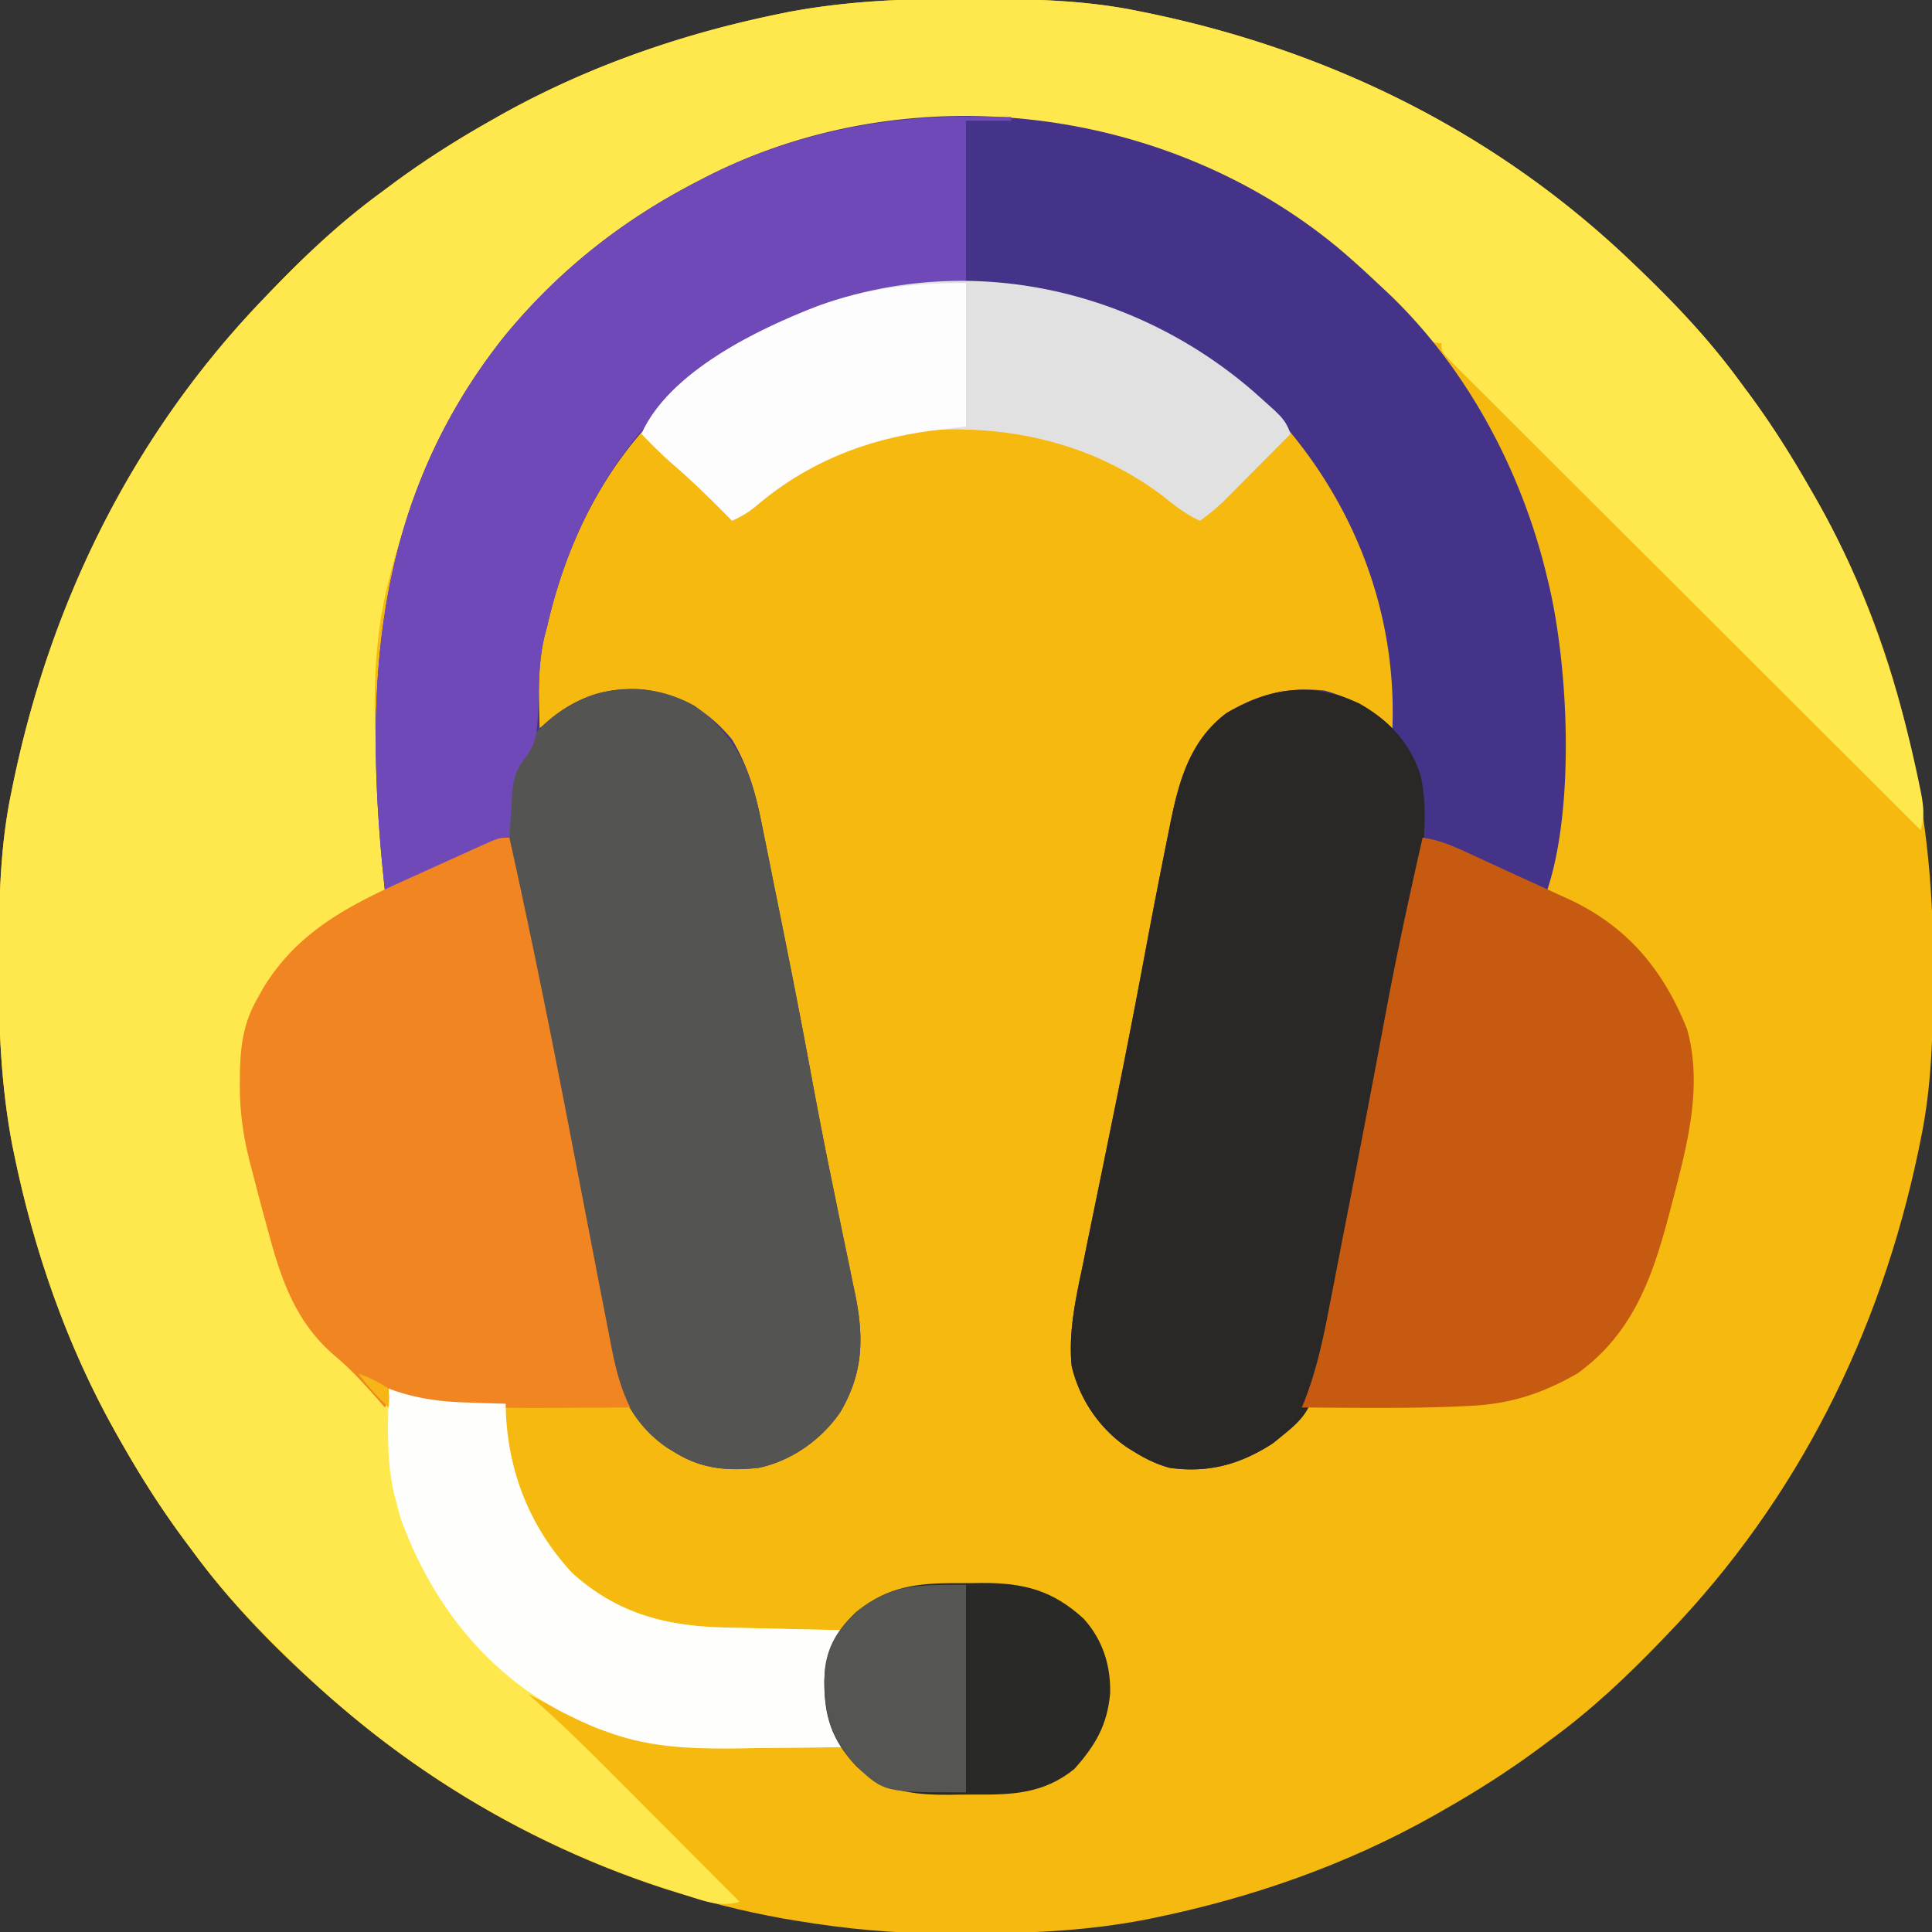 <svg xmlns="http://www.w3.org/2000/svg" width="512" height="512"><rect width="100%" height="100%" fill="#333333" stroke="none"/><path d="m255.625-.313 3.085.007c14.609.05 28.94.3 43.29 3.306l2.954.602C353.336 13.722 397.324 35.64 433 70l1.998 1.916C444.486 81.06 453.226 90.357 461 101l2.574 3.453c6.038 8.191 11.397 16.705 16.426 25.547l1.104 1.915c21.606 37.748 31.373 80.514 31.209 123.71l-.007 3.085c-.05 14.609-.3 28.94-3.306 43.29l-.602 2.954C498.278 353.336 476.36 397.324 442 433l-1.916 1.998C430.94 444.486 421.643 453.226 411 461l-3.453 2.574c-8.19 6.038-16.692 11.42-25.547 16.426l-2.143 1.219c-23.135 13.025-48.307 21.774-74.295 27.094l-2.178.446c-14.676 2.79-29.2 3.59-44.111 3.557-2.94-.003-5.878.02-8.818.045-13.373.045-26.27-1.16-39.455-3.361l-3.446-.57C164.287 500.658 123.237 480.67 90 452l-2.258-1.922C74.237 438.267 61.566 425.516 51 411l-2.57-3.45C42.39 399.36 37.006 390.857 32 382l-1.219-2.143C17.756 356.722 9.007 331.55 3.688 305.562l-.447-2.178c-2.974-15.646-3.614-31.12-3.554-47.009l.007-3.085c.05-14.609.3-28.94 3.306-43.29l.602-2.954C13.722 158.664 35.64 114.676 70 79l1.916-1.998C81.06 67.514 90.357 58.774 101 51l3.453-2.574C112.643 42.388 121.145 37.006 130 32l2.143-1.219c23.135-13.025 48.307-21.774 74.294-27.093l2.179-.447c15.646-2.974 31.12-3.614 47.009-3.554z" fill="#F6B90F"/><path d="m255.625-.313 3.085.007c14.609.05 28.94.3 43.29 3.306l2.954.602C353.336 13.722 397.324 35.64 433 70l1.998 1.916C444.486 81.06 453.226 90.357 461 101l2.574 3.453c6.038 8.191 11.397 16.705 16.426 25.547l1.104 1.915c13.342 23.31 21.968 49.102 27.396 75.335l.523 2.509c.723 3.76 1.09 6.579-.023 10.241a92900.79 92900.79 0 0 1-49.676-49.573 39983.29 39983.29 0 0 0-23.064-23.016 24633.71 24633.71 0 0 1-20.093-20.056 8974.966 8974.966 0 0 0-10.647-10.624c-3.34-3.326-6.675-6.657-10.007-9.992a1803.61 1803.61 0 0 0-3.686-3.674c-1.673-1.663-3.34-3.332-5.006-5.003l-1.497-1.48C382 93.228 382 93.228 382 91l-1.746-.227c-3.05-1.046-4.243-2.69-6.317-5.148C346.62 54.405 309.495 35.336 268 32c-43.486-2.47-84.808 11.873-117.438 40.688A571.655 571.655 0 0 0 146 77l-2.184 1.992C122.896 98.757 109.81 126.36 103 154l-.5 1.998c-5.11 21.454-3.033 45.019-.938 66.744.447 4.776.517 9.463.438 14.258l-3.113 1.398C83.957 245.325 73.939 253.888 67 269c-5.48 15.676-1.756 32.057 2.188 47.625l.587 2.338c4.425 17.395 9.863 31.793 23.537 43.974 1.436 1.299 2.87 2.6 4.301 3.903l1.9 1.699C101 370 101 370 102 372l2-4 1.58.632c6.213 2.3 11.892 2.895 18.483 3.055l2.912.104c2.341.082 4.683.151 7.025.209l.043 2.316c.72 16.16 6.527 30.593 17.559 42.512 12.024 10.889 25.103 14.175 40.832 14.488l2.66.063c2.781.065 5.562.124 8.344.183l5.685.131c4.626.107 9.251.208 13.877.307l-1.475 3.24c-1.16 2.713-1.907 4.934-1.923 7.916l-.012 2.16.035 2.184-.035 2.184.012 2.16.01 1.912c.578 3.344 1.983 6.158 3.388 9.244-6.419.103-12.837.172-19.257.22-2.177.02-4.354.047-6.53.082-16.595.26-30.374-.79-45.4-8.427l-2.15-1.05A516.364 516.364 0 0 1 144 451l-4-2 1.8 1.584c6.64 5.903 12.976 12.06 19.24 18.357a8034.876 8034.876 0 0 1 10.971 11c2.706 2.718 5.416 5.432 8.126 8.147 5.29 5.301 10.578 10.606 15.863 15.912-5.627 1.608-10.229-.54-15.688-2.25l-3.494-1.09C140.058 488.818 106.783 468.758 79 442l-1.998-1.916C67.514 430.94 58.774 421.643 51 411l-2.574-3.453C42.388 399.357 37.006 390.855 32 382l-1.219-2.143C17.756 356.722 9.007 331.55 3.688 305.562l-.447-2.178c-2.974-15.646-3.614-31.12-3.554-47.009l.007-3.085c.05-14.609.3-28.94 3.306-43.29l.602-2.954C13.722 158.664 35.64 114.676 70 79l1.916-1.998C81.06 67.514 90.357 58.774 101 51l3.453-2.574C112.643 42.388 121.145 37.006 130 32l2.143-1.219c23.135-13.025 48.307-21.774 74.294-27.093l2.179-.447c15.646-2.974 31.12-3.614 47.009-3.554z" fill="#FEE84D"/><path d="M355 66a245.414 245.414 0 0 1 10 9l2.898 2.703C388.838 97.626 403.352 124.973 410 153l.496 2.027c5.213 22.407 6.819 59.03-.496 80.973-7.492-2.308-14.466-5.372-21.563-8.688l-3.345-1.548c-2.7-1.25-5.396-2.506-8.092-3.764l-.342 2.612c-1.11 8.166-2.578 16.159-4.38 24.197a1288.595 1288.595 0 0 0-6.462 31.351l-.4 2.072c-.677 3.507-1.351 7.014-2.025 10.522-.846 4.405-1.7 8.81-2.555 13.213-3.317 17.065-3.317 17.065-6.536 34.15-.603 3.253-1.22 6.503-1.838 9.754-.26 1.39-.515 2.78-.761 4.171-1.948 11.003-5.305 21.304-14.385 28.454-8.627 5.601-17.058 7.915-27.316 6.504-3.318-.914-6.068-2.21-9-4l-2.117-1.285C291.4 378.646 286.072 370.818 284 362c-.895-9.262 1.155-18.172 3.035-27.18l.959-4.731c.841-4.154 1.695-8.304 2.551-12.455 1.344-6.518 2.668-13.04 3.994-19.563l.995-4.883c2.813-13.785 5.482-27.593 8.062-41.424a2201.758 2201.758 0 0 1 6.029-30.952l.434-2.164c2.305-11.476 5.203-22.303 14.941-29.648 8.686-5.09 15.895-6.986 26-6 6.976 1.982 12.801 4.946 18 10 1.165-30.56-9.95-59.47-30.25-82.188-18.593-20.031-46.795-33.722-74.227-34.92-29.909-.652-58.7 5.404-81.523 26.108l-2.5 2.11c-18.89 16.24-29.985 37.946-35.5 61.89l-.684 2.563c-1.962 8.013-1.487 16.246-1.316 24.437l1.688-1.426c8.247-6.728 14.243-9.233 25.007-8.91 10.048 1.021 17.909 5.5 24.305 13.336 4.283 7.135 6.285 14.252 7.867 22.363l.728 3.553a2069.22 2069.22 0 0 1 2.28 11.397c.4 1.982.8 3.964 1.203 5.946 3.236 15.96 6.375 31.94 9.324 47.955a1368.802 1368.802 0 0 0 5.243 26.763l1.397 6.843c.69 3.37 1.381 6.738 2.086 10.104.653 3.12 1.293 6.242 1.93 9.365l.596 2.786c2.327 11.54 2.1 20.82-3.94 31.116-4.97 7.297-12.989 13.01-21.714 14.809-8.212.845-14.898.334-22-4l-2.117-1.285c-12.685-8.592-15.278-22.623-17.992-36.727l-.872-4.44a4581.92 4581.92 0 0 1-2.297-11.802c-.631-3.254-1.268-6.507-1.904-9.76-3.475-17.755-6.906-35.519-10.215-53.306a944.414 944.414 0 0 0-6.828-33.265l-.709-3.2-.626-2.778C135 226 135 226 135 222l-2.814 1.285c-3.439 1.57-6.88 3.134-10.32 4.696-1.491.678-2.981 1.357-4.47 2.038-2.139.976-4.279 1.948-6.42 2.918l-2.023.928C104.228 236 104.228 236 102 236c-5.82-53.617-3.235-102.832 31.502-146.676C147.83 71.808 164.914 58.304 185 48l1.886-.98C240.468 19.496 308.916 27.546 355 66z" fill="#438"/><path d="M360.273 186.457c7.831 4.431 13.525 10.515 16.258 19.239 3.205 15.755-1.791 32.242-5.094 47.554-.561 2.658-1.117 5.316-1.673 7.975l-.834 3.992-.414 1.985c-.413 1.97-.827 3.938-1.242 5.907a1161.59 1161.59 0 0 0-5.566 28.131c-.658 3.552-1.328 7.101-1.997 10.65-.93 4.947-1.857 9.894-2.776 14.842a2441.86 2441.86 0 0 1-2.92 15.369c-.379 1.986-.752 3.972-1.118 5.96-4.78 25.93-4.78 25.93-15.58 34.435-8.628 5.601-17.06 7.915-27.317 6.504-3.318-.914-6.068-2.21-9-4l-2.117-1.285C291.4 378.646 286.072 370.818 284 362c-.895-9.262 1.155-18.172 3.035-27.18l.959-4.731c.841-4.154 1.695-8.304 2.551-12.455 1.344-6.518 2.668-13.04 3.994-19.563l.995-4.883c2.813-13.785 5.482-27.593 8.062-41.424a2201.758 2201.758 0 0 1 6.029-30.952l.434-2.164c2.305-11.476 5.203-22.303 14.941-29.648 11.675-6.841 22.703-8.463 35.273-2.543z" fill="#292827"/><path d="M184 187c11.422 8.023 15.27 18.048 17.867 31.363l.728 3.553a2069.22 2069.22 0 0 1 2.28 11.397c.4 1.982.8 3.964 1.203 5.946 3.236 15.96 6.375 31.94 9.324 47.955a1368.802 1368.802 0 0 0 5.243 26.763l1.397 6.843c.69 3.37 1.381 6.738 2.086 10.104.653 3.12 1.293 6.242 1.93 9.365l.596 2.786c2.327 11.54 2.1 20.82-3.94 31.116-4.97 7.297-12.989 13.01-21.714 14.809-8.212.845-14.898.334-22-4l-2.117-1.285c-12.685-8.592-15.278-22.623-17.992-36.727l-.872-4.44a4581.92 4581.92 0 0 1-2.297-11.802c-.631-3.254-1.268-6.507-1.904-9.76-3.613-18.459-7.189-36.925-10.602-55.422-1.438-7.748-3.066-15.433-4.826-23.115-7.265-31.927-7.265-31.927.61-44.449 10.416-14.846 28.721-19.947 45-11z" fill="#545453"/><path d="m256.5 30.938 3.36.013c2.713.012 5.426.028 8.14.049v1h-12v43l-9.938.688c-29.82 2.543-56.255 16.82-76.375 38.843C157.115 129.657 149.37 146.977 145 166l-.648 2.492c-1.16 4.86-1.445 9.545-1.588 14.52-.405 13.445-.405 13.445-4.608 19.297-2.618 3.83-2.426 8.436-2.719 12.941l-.253 3.828L135 222a6695.97 6695.97 0 0 1-13.135 5.981c-1.49.678-2.98 1.357-4.47 2.038-2.138.976-4.278 1.948-6.418 2.918l-2.024.928C104.228 236 104.228 236 102 236c-5.82-53.617-3.235-102.832 31.502-146.676C147.83 71.808 164.914 58.304 185 48l1.886-.98c21.238-10.91 45.831-16.267 69.614-16.083z" fill="#7049B9"/><path d="M135 222c5.603 25.237 10.728 50.556 15.625 75.938l.85 4.399c2.056 10.647 4.107 21.295 6.156 31.944a4188.791 4188.791 0 0 0 3.069 15.796c.278 1.423.554 2.847.826 4.27 1.255 6.561 2.476 12.656 5.474 18.653-32.093.189-32.093.189-45-.313l-2.415-.068c-5.576-.264-10.381-1.628-15.585-3.619l-2 4-1.688-1.941c-3.655-4.144-7.25-8.141-11.5-11.684-10.568-8.972-14.408-20.53-17.874-33.563l-1.026-3.751A908.23 908.23 0 0 1 67 311l-.898-3.432c-1.735-6.976-2.621-13.506-2.54-20.693l.026-2.892c.167-6.973.968-12.813 4.412-18.983l1.578-2.848c9.949-16.648 25.442-23.37 42.484-31.027l5.147-2.336a3370.17 3370.17 0 0 1 9.342-4.226C132.207 222 132.207 222 135 222z" fill="#F18522"/><path d="M377 222c5.122.663 9.5 2.869 14.14 5.008l2.672 1.223c1.864.856 3.727 1.716 5.588 2.578 2.82 1.302 5.65 2.587 8.479 3.87l5.45 2.516 2.528 1.14c15.482 7.253 25 18.755 31.26 34.47 4.192 15.171-.016 30.732-3.867 45.507l-.672 2.594C438.1 337.98 432.973 353.25 418 364c-9.155 5.266-17.674 8.032-28.25 8.563l-2.52.128c-14.061.618-28.16.391-42.23.309l.762-1.868c3.094-7.98 4.847-16.062 6.445-24.437.288-1.476.578-2.951.867-4.427.766-3.908 1.52-7.817 2.273-11.728.781-4.052 1.573-8.101 2.364-12.152a5812.832 5812.832 0 0 0 9.619-50.435c2.864-15.396 6.216-30.68 9.67-45.953z" fill="#C55A10"/><path d="M332.375 103.91c1.107.985 2.212 1.973 3.313 2.965l1.569 1.407c2.407 2.227 3.688 3.552 4.743 6.718a5138.89 5138.89 0 0 1-8.325 8.38c-1.407 1.414-2.81 2.83-4.214 4.247l-2.695 2.705-2.476 2.491A56.071 56.071 0 0 1 318 138c-3.562-1.58-6.334-3.767-9.375-6.188-18.99-14.585-42.135-19.682-65.664-17.535-15.77 2.443-30.79 9.682-42.84 20.024-1.976 1.583-3.818 2.67-6.121 3.699l-1.906-1.941c-4.619-4.667-9.277-9.185-14.266-13.454-2.743-2.409-5.279-4.992-7.828-7.605 7.359-16.458 30.771-27.732 46.727-33.89 39.962-14.492 83.984-4.734 115.648 22.8z" fill="#E1E1E1"/><path d="m103 368 1.796.632c6.516 2.143 12.495 2.888 19.329 3.055l2.898.104c2.326.081 4.65.15 6.977.209l.043 2.316c.72 16.16 6.527 30.593 17.559 42.512 12.024 10.889 25.103 14.175 40.832 14.488l2.66.063c2.781.065 5.562.124 8.344.183l5.685.131c4.626.107 9.251.208 13.877.307l-1.475 3.24c-1.16 2.713-1.907 4.934-1.923 7.916l-.012 2.16.035 2.184-.035 2.184.012 2.16.01 1.912c.578 3.344 1.983 6.158 3.388 9.244-6.419.103-12.837.172-19.257.22-2.177.02-4.354.047-6.53.082-12.708.198-24.176.103-36.213-4.302l-2.527-.918a86.31 86.31 0 0 1-6.098-2.707l-2.128-1.021c-21.372-10.686-36.166-29.898-44.122-52.166A110.595 110.595 0 0 1 105 398l-.613-2.316c-2.044-9.105-1.56-18.412-1.387-27.684z" fill="#FEFEFC"/><path d="M253.706 419.554c2.157.008 4.312-.02 6.47-.052 11.037-.057 18.856 1.93 27.097 9.564 4.961 5.556 7.104 12.274 6.926 19.668-.74 8.422-3.885 13.773-9.457 20.04-8.09 6.568-16.35 6.888-26.398 6.802-2.274-.013-4.545.02-6.819.059-9.494.051-17.477-.851-24.656-7.654-6.47-6.87-8.468-13.195-8.42-22.504.268-7.76 2.826-12.955 8.485-18.305 8.465-6.8 16.224-7.681 26.772-7.618z" fill="#292928"/><path d="M256 75v38l-9.625 1.188c-17.388 2.38-32.809 8.572-46.254 20.113-1.976 1.583-3.818 2.67-6.121 3.699l-1.906-1.941c-4.619-4.667-9.277-9.185-14.266-13.454-2.743-2.409-5.279-4.992-7.828-7.605 7.359-16.458 30.771-27.732 46.727-33.89C229.888 76.341 241.926 75 256 75z" fill="#FEFDFD"/><path d="M256 420v55c-21.61 0-21.61 0-29.05-6.902-7.091-7.648-8.775-14.69-8.423-24.883.544-6.81 3.513-11.417 8.407-16.043C236.276 419.668 243.384 420 256 420z" fill="#555553"/><path d="M95 364c2.972 1.125 5.334 2.223 8 4 .188 2.625.188 2.625 0 5-2.932-2.853-5.643-5.65-8-9z" fill="#F6B716"/></svg>